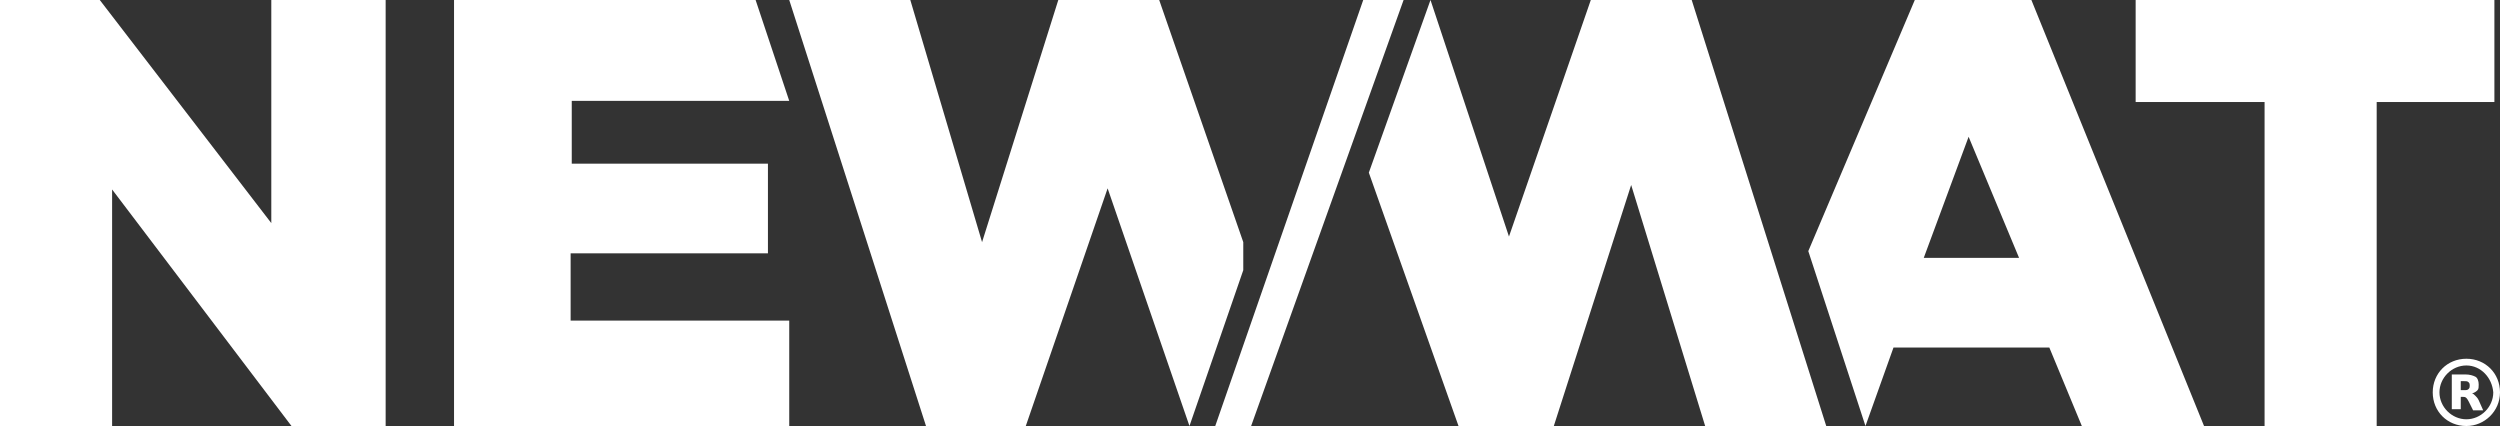 <?xml version="1.0" encoding="utf-8"?>
<!-- Generator: Adobe Illustrator 23.0.6, SVG Export Plug-In . SVG Version: 6.00 Build 0)  -->
<svg version="1.1" id="Calque_1" xmlns="http://www.w3.org/2000/svg" xmlns:xlink="http://www.w3.org/1999/xlink" x="0px" y="0px"
	 viewBox="0 0 223 38" style="enable-background:new 0 0 223 38;" xml:space="preserve">
<rect x="0" y="0" width="223" height="38" fill="#333333" stroke="none"/>
<style type="text/css">
	.st0{display:none;}
	.st1{display:inline;}
	.st2{fill:#FFFFFF;}
</style>
<g id="Layer_1" class="st0">
	<g id="wo6Gpn.tif" class="st1">
	</g>
</g>
<g id="Layer_2">
	<g>
		<polygon class="st2" points="0,0 8.9,0 24.2,19.9 24.2,0 34.4,0 34.4,38 26,38 10,16.9 10,38 0,38 		"/>
		<polygon class="st2" points="40.5,0 67.4,0 70.4,9 51,9 51,14.6 68.5,14.6 68.5,22.6 50.9,22.6 50.9,28.6 70.4,28.6 70.4,38 
			40.5,38 		"/>
		<polygon class="st2" points="70.4,0 81.2,0 87.6,21.6 94.4,0 103.4,0 110.9,21.6 110.9,24.1 106.1,38 98.8,16.8 91.5,38 82.6,38 
					"/>
		<polygon class="st2" points="121.6,0 125.2,0 111.6,38 108.4,38 		"/>
		<polygon class="st2" points="127.6,0 122.1,15.4 130.1,38 138.6,38 145.5,16.5 152.1,38 162.9,38 150.9,0 141.9,0 134.6,21.1 		
			"/>
		<polygon class="st2" points="190.5,0 222.5,0 222.5,9.1 212,9.1 212,38 202,38 202,9.1 190.5,9.1 		"/>
		<path class="st2" d="M181.2,0h-10.4l-9.5,22.4l5.1,15.6l2.5-7h13.9l2.9,7h10.9L181.2,0z M171.6,23l4-10.8l4.5,10.8H171.6z"/>
		<path class="st2" d="M220,38c-1.7,0-3-1.3-3-3s1.3-3,3-3s3,1.3,3,3S221.6,38,220,38z M220,32.6c-1.3,0-2.4,1.1-2.4,2.4
			c0,1.3,1.1,2.4,2.4,2.4s2.4-1.1,2.4-2.4C222.3,33.7,221.3,32.6,220,32.6z"/>
		<path class="st2" d="M219.8,34.8c0.2,0,0.3,0,0.4-0.1c0.1-0.1,0.1-0.2,0.1-0.3s0-0.2-0.1-0.3S220,34,219.8,34h-0.3v0.8H219.8
			 M219.5,35.3v1.2h-0.8v-3.1h1.2c0.4,0,0.7,0.1,0.9,0.2c0.2,0.1,0.3,0.4,0.3,0.7c0,0.2,0,0.4-0.1,0.5s-0.2,0.2-0.5,0.3
			c0.1,0,0.2,0.1,0.3,0.2c0.1,0.1,0.2,0.2,0.3,0.4l0.4,0.9h-0.9l-0.4-0.8c-0.1-0.2-0.2-0.3-0.2-0.3c-0.1-0.1-0.2-0.1-0.3-0.1h-0.2"
			/>
	</g>
</g>
</svg>
